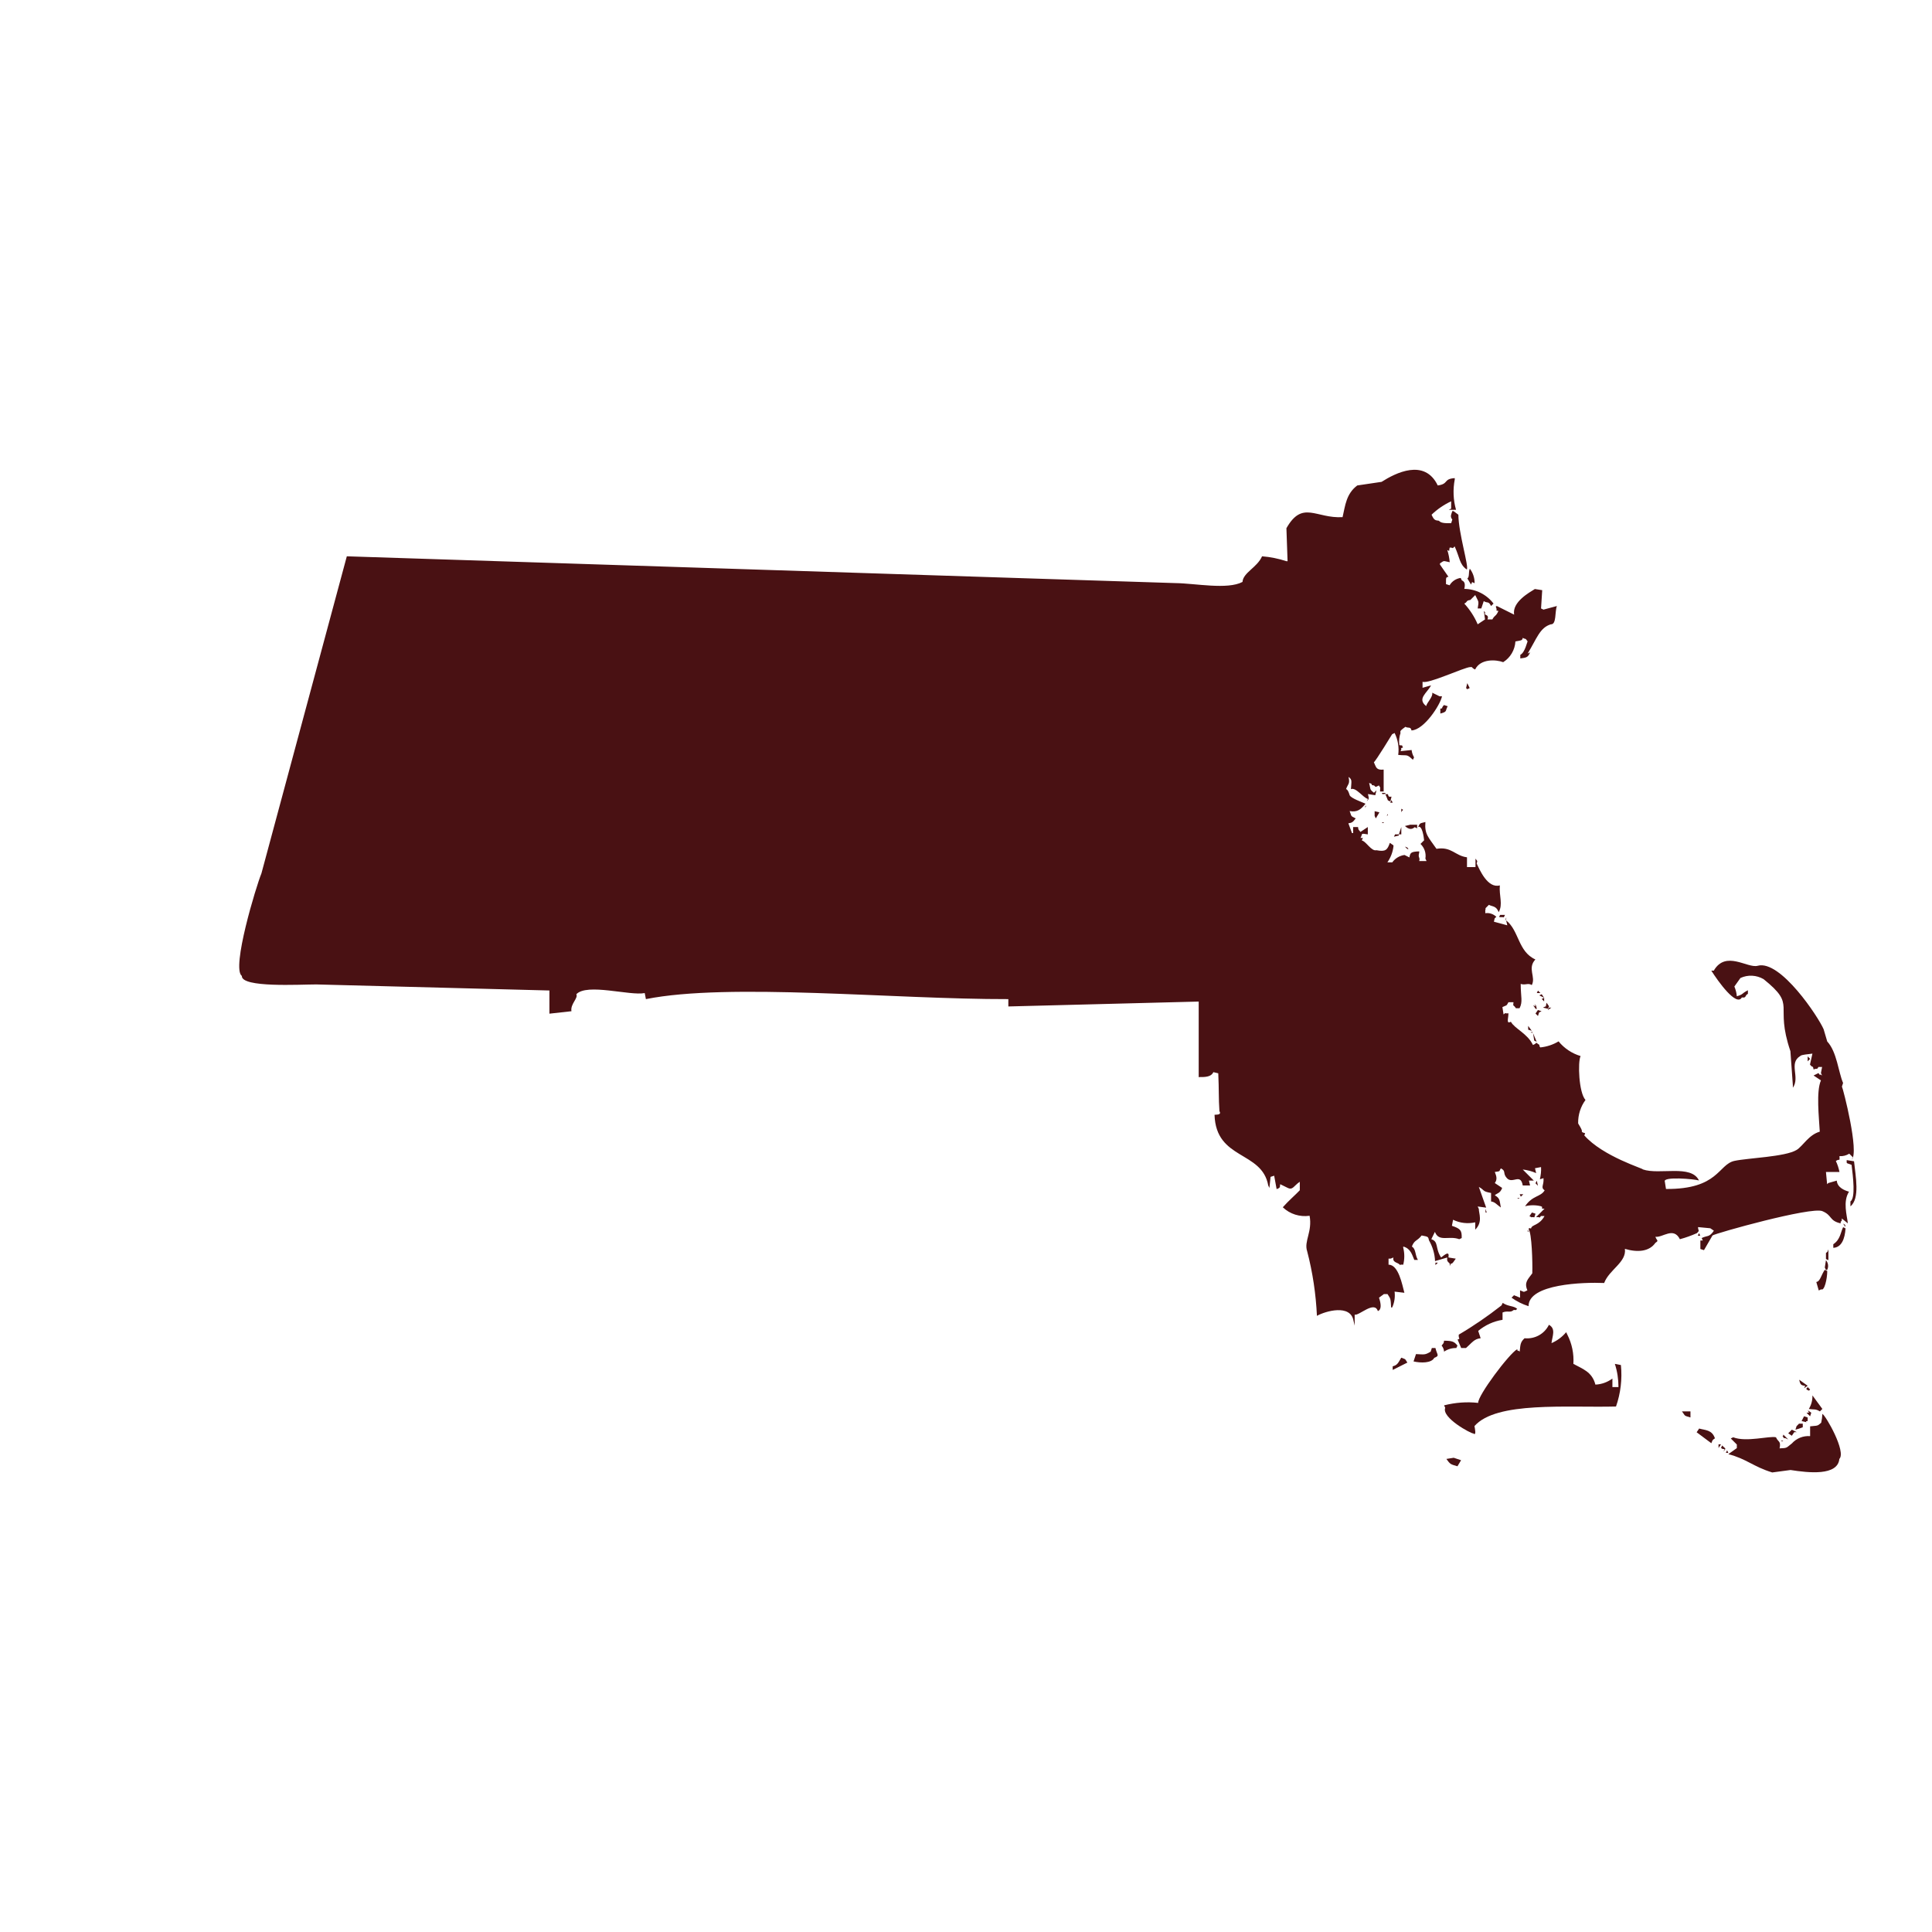 <?xml version="1.0" encoding="UTF-8"?> <svg xmlns="http://www.w3.org/2000/svg" xmlns:xlink="http://www.w3.org/1999/xlink" id="Connecticut" viewBox="0 0 150 150"><defs><style>.cls-1{fill:none;}.cls-2{clip-path:url(#clippath);}.cls-3{fill:#491113;fill-rule:evenodd;}</style><clipPath id="clippath"><rect class="cls-1" x="17.95" y="36.47" width="126.11" height="77.84"></rect></clipPath></defs><g id="Group_1001" transform="translate(0.357 0.001)"><g class="cls-2"><g id="Group_1000"><path id="Path_932" class="cls-3" d="M92.71,83.63v-5.87l-14.78,.38v-.57c-8.89,.02-21.69-1.29-28.14,0-.03-.16-.06-.31-.09-.47-1.15,.23-4.48-.79-5.31,.09,.16,.31-.48,.76-.38,1.32l-1.71,.19v-1.8l-18.1-.47c-1.3,0-5.82,.27-5.78-.66-.83-.58,1.12-7,1.52-7.96l6.63-24.62,52.49,1.7,11.84,.38c1.56,.02,4.04,.53,5.21-.09,.05-.73,1.13-1.11,1.52-1.99,.64,.05,1.28,.18,1.89,.38h.09c-.03-.85-.06-1.7-.09-2.56,1.25-2.2,2.29-.74,4.36-.86,.21-.91,.28-1.81,1.14-2.46l1.89-.28c1.08-.69,3.34-1.84,4.36,.28,.88-.12,.41-.51,1.32-.57v.1c-.15,.78-.12,1.6,.1,2.36h-.57l.19-.09v-.57c-.56,.26-1.07,.61-1.52,1.04,.18,.41,.27,.44,.57,.47,.15,.17,.4,.2,.95,.19l.09-.28c-.19-.25-.09-.36,0-.66h.09l.38,.28c.02,1.48,.82,3.99,.66,4.26-.59-.4-.54-.93-.95-1.8-.22,.23-.06,.09-.38,.09-.08,.25,.04,.33-.19,.19,.1,.31,.16,.63,.19,.95-.54-.1-.38-.16-.76,.09v.09l.66,.95c-.23,.04-.18,.09-.19,.57l.28,.09c.18-.31,.5-.52,.86-.57l.09,.19c.24,.1,.27,.31,.19,.66,.89,.01,1.73,.43,2.27,1.14l-.19,.19c-.21-.41-.26-.19-.57-.38l-.19,.57h-.28c.11-.62,.07-.48-.19-1.04l-.38,.38c-.37,.05-.19,.15-.47,.28,.43,.47,.79,1.02,1.04,1.61l.57-.38-.09-.66c.19,.23,.05,.04,.09,.28,.11,.05,.31,.09,.19,.38h.38c.2-.37,.27-.2,.47-.66-.31-.05-.04,.02-.19-.28v-.09h.09l1.32,.66c-.17-.98,1.18-1.72,1.61-1.99l.57,.09-.09,1.42,.19,.09,1.04-.28c-.17,.45-.02,1.45-.47,1.42-.86,.26-1.09,1.11-1.8,2.27l.19-.09c-.16,.36-.24,.41-.76,.47v-.28c.37-.18,.54-1.06,.57-1.04-.22-.32-.12-.12-.38-.28-.03,.23-.17,.2-.57,.28-.04,.66-.39,1.26-.95,1.61-.56-.21-1.77-.28-2.18,.57-.37-.18-.12-.2-.38-.19-.5,.03-3.27,1.34-3.7,1.14v.47l.66-.19c-.3,.59-1.11,1.03-.38,1.61,.06-.28,.55-.73,.47-1.04l.57,.28h.19c-.13,.66-1.39,2.61-2.37,2.65-.06-.32-.25-.15-.47-.28-.29,.21-.45,.31-.38,.47-.1,.3-.14,.63-.09,.95,.33,.08,.12-.11,.28,.19-.3,.08-.02-.01-.19,.28l.86-.09c.02,.2,.09,.4,.19,.57l-.09,.19c-.51-.48-.41-.3-1.14-.38,.08-.58-.02-1.18-.28-1.7l-.19,.09s-1.28,2.1-1.42,2.18c.18,.38,.17,.63,.76,.57v1.7h-.28c-.01-.38,.08-.2-.09-.47-.34,.18-.23,.1-.38,0-.37-.04,.03-.08-.38-.19,.14,.49,0,.47,.38,.76l.19-.19c-.03,.13-.06,.25-.09,.38l-.57-.09c.06,.33,.13,.33-.09,.57l.09-.19c-.39-.1-.93-.93-1.32-.76,.03-.61,.12-.74-.19-.95,.14,.55-.06,.56-.19,.95,.16,.01,.28,.47,.28,.47,.11,.24,.9,.51,1.23,.66-.36,.45-.64,.68-1.23,.57,.16,.39,.03,.37,.47,.57-.23,.31-.3,.34-.57,.38l.28,.76h.09v-.47h.38c.05,.26-.02,.12,.19,.38l.57-.38v.57c-.62-.1-.37-.06-.57,.28h.19l-.09,.19c.34,.07,.74,.86,1.14,.76,.72,.14,.85-.03,1.04-.57l.28,.19v.09c-.05,.44-.22,.87-.47,1.23h.38c.22-.31,.57-.52,.95-.57l.38,.19c.06-.36,.11-.45,.76-.47v.09c-.12,.44,.09,.34,0,.66h.57l-.09-.19c.07-.42-.07-.84-.38-1.14l.28-.28c-.02-.22-.14-1.19-.47-1.04,.18-.34,.14-.26,.57-.38-.08,.96,.24,1.18,.86,2.08,1.18-.19,1.43,.54,2.37,.66v.76h.66v-.66c.14,.22,.17,.12,.09,.38,.23,.48,.85,1.96,1.8,1.7-.07,.81,.26,1.47-.09,2.08-.19-.5-.48-.42-.76-.57l-.28,.28c.08,.05,.05,.01,0,.09v.28c.31-.05,.63,.06,.86,.28-.2,.19-.1,.04-.19,.38l1.04,.28c-.03-.13-.06-.25-.09-.38,1.01,.78,.91,2.42,2.27,3.03-.65,.7,.06,1.36-.28,1.99-.28-.19-.5,.03-.86-.09,0,1.02,.18,1.37-.09,1.89h-.28c-.22-.34-.23-.08-.19-.47h-.39c-.18,.34-.14,.21-.47,.38,.03,.19,.06,.38,.09,.57,.2-.18,.07-.05,.38-.09-.01,.46-.19,.84,.19,.66,.28,.53,1.29,.91,1.71,1.8,.37-.14,.16-.25,.38-.09,.28,.18,0,.02,.19,.28,.5-.05,.99-.21,1.42-.47,.44,.54,1.04,.94,1.71,1.14-.23,.46-.14,2.84,.38,3.41-.38,.52-.58,1.15-.57,1.8-.03,.02,.37,.55,.28,.66,.14,.16,.38,.03,.19,.28,1.44,1.65,4.68,2.61,4.55,2.65,1.29,.45,3.76-.41,4.36,.86-.33-.11-2.83-.33-2.65,.09l.09,.57c4.08,.03,4.05-1.9,5.31-2.18,1.06-.23,3.94-.31,4.83-.85,.48-.29,.93-1.17,1.8-1.42-.06-1.12-.29-3.11,.09-3.98l-.57-.38,.38-.19c.18,.28,.02,0,.28,.19l-.09-.19,.09-.47h-.28c-.18,.26-.02,.05-.38,.19-.07-.37-.04-.06-.28-.38l.19-.85c-.36,.06-.84,.07-.95,.19-.92,.56,.01,1.64-.57,2.46v-.19c-.06-.88-.13-1.77-.19-2.65-1.27-3.74,.55-3.47-2.08-5.59-.55-.32-1.22-.36-1.8-.09l-.47,.66c.1,.24,.17,.5,.19,.76,.57-.18,.28-.16,.86-.47v.28c-.27,.13-.08,.33-.47,.28-.42,.75-1.85-1.26-2.37-2.08h.19c.93-1.61,2.62-.16,3.41-.38,1.77-.49,4.74,4.02,5.12,4.93l.28,.95c.75,.8,.87,2.4,1.23,3.22l-.09,.28c.09,.15,1.36,5.09,.76,5.68l.09-.19-.28-.28c-.23,.14-.49,.21-.76,.19,.03,.47,0,.16-.28,.38,.13,.27,.22,.56,.28,.85h-1.05c.03,.32,.06,.63,.09,.95l.09-.09,.66-.19c.04,.55,.63,.77,.95,.86-.49,.77-.16,1.83-.09,2.46l-.47-.38c.02,.39-.1,.06-.09,.38-.91-.21-.63-.62-1.42-.95-.87-.36-8.28,1.71-8.53,1.89l-.66,1.14-.28-.09v-.66h.19l-.09-.19c.44-.22,.58-.03,.95-.57l-.28-.19-.95-.09c0,.31,.16,.23-.09,.47-.43,.19-.87,.35-1.32,.47-.5-.99-1.35-.1-1.9-.19,.09,.3,.3,.28,0,.47-.46,.67-1.36,.77-2.37,.47,.14,1.04-1.22,1.61-1.61,2.65-1.61-.07-5.88,.07-5.87,1.8-.47-.15-.92-.37-1.32-.66l.19-.19,.47,.19v-.57c.37,.13,.2,.17,.57,0-.27-.63,.05-.86,.38-1.32,.03-.87-.04-3.12-.28-3.41,0-.21,.16-.02,.19-.09,.06-.3,.63-.2,1.04-.95h-.28c-.15,.22,0,.05-.38,.09l.66-.66h-.19c-.01-.21,.04-.11-.09-.19-.4-.1-.83-.1-1.23,0,.59-.86,1.19-.7,1.52-1.23-.34-.25-.04-.38-.09-.95l-.28,.09c.07-.31,.11-.63,.09-.95l-.47,.09,.09,.38c-.33-.15-.68-.24-1.04-.28l.86,.86h-.38l.09,.38h-.57c-.17-.99-.79-.09-1.23-.57-.35-.38-.04-.55-.47-.76-.17,.25,.02,.21-.47,.28,.14,.34,.2,.59,0,.86l.57,.38c-.15,.43-.4,.4-.57,.57,.41,.24,.36,.38,.47,.95-.34-.24-.45-.43-.76-.47v-.66c-.72-.13-.47-.21-.95-.47l.57,1.61-.66-.09,.09,.19c-.01,.33,.33,1.01-.28,1.61v-.57c-.58,.13-1.19,.06-1.72-.2-.03,.16-.06,.31-.09,.47,.7,.23,.77,.38,.76,.95l-.19,.09c-.8-.3-1.58,.25-1.89-.57l-.28,.57c.59,.19,.28,.69,.76,1.42,.29-.22,.67-.56,.57,0l.57,.09c-.11,.14-.27,.45-.38,.38l-.09,.19v-.19c-.21-.19-.22-.23-.19-.47l-.95,.28c-.02-.57-.19-1.12-.47-1.61-.07-.28-.03-.28-.57-.38-.38,.48-.55,.32-.76,.86,.33,.19,.23,.64,.47,1.04h-.28c-.16-.36-.27-.89-.86-1.04v.09c.11,.43,.11,.89,0,1.32-.36-.04-.12,.11-.38-.09-.15-.08-.47-.15-.38-.47-.27,.11-.14,.08-.38,.09v.47c.78-.01,1.06,1.56,1.23,2.18l-.76-.09c.05,.42-.01,.85-.19,1.23h-.08c-.04-.7-.03-.65-.28-1.04h-.28l-.38,.28c.16,.48,.21,.93-.09,1.04-.27-.83-1.45,.37-1.8,.28v.85l-.09-.38c-.23-1.31-2.18-.75-2.84-.38-.08-1.69-.33-3.38-.76-5.02-.26-.78,.42-1.51,.19-2.75-.76,.11-1.53-.13-2.08-.66,.44-.5,1.01-.99,1.32-1.32v-.66c-.46,.3-.54,.68-.95,.47l-.57-.28c-.05,.17,.07,.27-.28,.38-.06-.35-.13-.69-.19-1.04l-.28,.09-.09,.86-.09-.19c-.49-2.72-4.06-1.95-4.17-5.49,.13-.02,.57,.03,.38-.28-.07-1-.03-1.67-.09-2.94l-.38-.09c-.12,.26-.39,.4-1.04,.38"></path><path id="Path_933" class="cls-3" d="M113.75,44.14c.25,.32,.39,.73,.38,1.14l-.19-.09-.09,.19-.28-.47c.18-.12,.07-.5,.19-.76"></path><path id="Path_935" class="cls-3" d="M113.56,53.04l.19,.38-.19,.09-.09-.09,.09-.38"></path><path id="Path_936" class="cls-3" d="M111.76,54.74l.28,.09c-.21,.37,0,.42-.57,.57v-.38c.27-.05,.01,.01,.28-.28"></path><path id="Path_938" class="cls-3" d="M106.92,61.56h.28v.09c-.3-.05-.09,.13-.28-.09"></path><path id="Path_939" class="cls-3" d="M107.21,61.66h.19c.05,.18,.05,.22,.28,.19l-.09,.38-.19-.09-.19-.47"></path><path id="Path_940" class="cls-3" d="M107.68,62.13l.09,.19h-.19l.09-.19"></path><path id="Path_941" class="cls-3" d="M105.69,62.51c-.04,.09,.08,.06-.09,.19l.09-.19"></path><path id="Path_942" class="cls-3" d="M108.44,62.79c.25,.13,.08,.05,0,.28v-.28Z"></path><path id="Path_943" class="cls-3" d="M107.49,62.89l.19,.19-.19-.19"></path><path id="Path_944" class="cls-3" d="M106.36,62.98l.38,.09-.28,.47c-.03-.06-.06-.13-.09-.19v-.38Z"></path><path id="Path_945" class="cls-3" d="M107.4,63.17c-.04,.09,.08,.06-.09,.19l.09-.19"></path><path id="Path_946" class="cls-3" d="M107.11,63.36l.28,.19-.28-.19"></path><path id="Path_947" class="cls-3" d="M108.44,63.36l.09,.19-.09-.19"></path><path id="Path_948" class="cls-3" d="M108.63,63.36l.09,.19-.09-.19"></path><path id="Path_949" class="cls-3" d="M105.69,63.46l.09,.19-.09-.19"></path><path id="Path_950" class="cls-3" d="M105.5,63.74l.09,.19-.09-.19"></path><path id="Path_952" class="cls-3" d="M106.92,63.84h.19c-.17,.09-.02,.09-.19,0"></path><path id="Path_953" class="cls-3" d="M109.1,64.03h.57v.28l-.19-.09c-.25,.22-.48,.16-.76-.09l.38-.09"></path><path id="Path_954" class="cls-3" d="M108.44,64.21v.57h-.19l.19-.57"></path><path id="Path_955" class="cls-3" d="M107.97,64.78h.28v.09l-.38,.09,.09-.19"></path><path id="Path_957" class="cls-3" d="M108.72,65.73c.29,.12,.11,0,.28,.19h-.09l-.19-.19"></path><path id="Path_958" class="cls-3" d="M114.03,66.58l.09,.19-.09-.19"></path><path id="Path_959" class="cls-3" d="M116.11,71.03h.38l-.09,.19c-.27-.05-.47,.08-.28-.19"></path><path id="Path_960" class="cls-3" d="M116.59,71.22c-.02,.14,.04,.09-.09,.28,.03-.09,.06-.19,.09-.28"></path><path id="Path_961" class="cls-3" d="M119.05,76.91l.19,.19h-.28c.03-.06,.06-.13,.09-.19"></path><path id="Path_962" class="cls-3" d="M119.34,77.19l.19,.28-.38-.19,.19-.09"></path><path id="Path_963" class="cls-3" d="M119.53,77.47v.28l-.19-.19,.19-.09"></path><path id="Path_964" class="cls-3" d="M119.53,77.76l.09,.19-.09-.19"></path><path id="Path_965" class="cls-3" d="M119.72,77.85l.19,.28-.09,.19-.38-.09c.35-.19,.16,.04,.28-.38"></path><path id="Path_966" class="cls-3" d="M118.77,77.95c.2,.19,.1,.04,.19,.38h-.09l-.19-.28,.19,.09-.09-.19"></path><path id="Path_967" class="cls-3" d="M119.9,78.23h.19l-.28,.19,.09-.19"></path><path id="Path_968" class="cls-3" d="M118.58,78.33l.19,.19-.19-.19"></path><path id="Path_970" class="cls-3" d="M120.09,78.33l.09,.19-.09-.19"></path><path id="Path_971" class="cls-3" d="M119.05,78.42l.28,.09-.19,.09c-.03,.09-.06,.19-.09,.28l-.19-.19,.19-.28"></path><path id="Path_972" class="cls-3" d="M118.2,79.46l.09,.19-.09-.19"></path><path id="Path_973" class="cls-3" d="M118.29,79.65l.28,.38-.28-.09v-.28Z"></path><path id="Path_974" class="cls-3" d="M118.48,80.13h.19c-.17,.09-.02,.09-.19,0"></path><path id="Path_975" class="cls-3" d="M118.67,80.22l.28,.66-.19-.09c-.03-.19-.06-.38-.09-.57"></path><path id="Path_976" class="cls-3" d="M139.99,82.02l.19,.19-.19,.19v-.38Z"></path><path id="Path_977" class="cls-3" d="M140.94,83.06l.09,.19-.09-.19"></path><path id="Path_978" class="cls-3" d="M143.02,90.07l.57,.09c.12,1.17,.47,2.89-.28,3.5v-.38c.41-.27,.2-1.92,.09-2.84-.41-.18-.39-.04-.38-.38"></path><path id="Path_979" class="cls-3" d="M118.96,91.68c.03,.13,.06,.25,.09,.38l-.19-.19,.09-.19"></path><path id="Path_980" class="cls-3" d="M117.63,92.72h.28l-.19,.19-.09-.19"></path><path id="Path_981" class="cls-3" d="M115.17,93.01l.09,.19-.09-.19"></path><path id="Path_982" class="cls-3" d="M117.44,93.01h.19c-.17,.09-.02,.09-.19,0"></path><path id="Path_983" class="cls-3" d="M114.98,93.86l.09,.28h-.09v-.28Z"></path><path id="Path_984" class="cls-3" d="M118.58,94.14l.28,.09-.09,.28c-.37-.05-.09,.08-.38-.09l.19-.28"></path><path id="Path_985" class="cls-3" d="M142.74,95c.29,.18,.1,.03,.19,.28l-.19-.28"></path><path id="Path_986" class="cls-3" d="M142.74,95.28l.19,.09c-.05,.81-.31,1.48-.95,1.51v-.28c.54-.35,.57-.93,.76-1.32"></path><path id="Path_987" class="cls-3" d="M118.2,95.56h.19c-.17,.09-.02,.09-.19,0"></path><path id="Path_988" class="cls-3" d="M131.56,95.75l.09,.19h-.19l.09-.19"></path><path id="Path_989" class="cls-3" d="M112.42,96.13l.09,.19-.09-.19"></path><path id="Path_990" class="cls-3" d="M141.6,96.98v.86l-.19-.09v-.47c.19-.17,.07,0,.19-.28"></path><path id="Path_991" class="cls-3" d="M141.41,97.84c.18,.21,.22,.51,.09,.76h-.09l-.09-.19,.09-.57"></path><path id="Path_992" class="cls-3" d="M111.09,98.03h.19l-.19,.19v-.19Z"></path><path id="Path_993" class="cls-3" d="M141.32,98.59l.19,.09c0,.6-.22,1.58-.47,1.42l-.19,.09-.19-.66c.3-.03,.37-.53,.66-.95"></path><path id="Path_994" class="cls-3" d="M116.4,101.06l.28,.19-.28-.19"></path><path id="Path_995" class="cls-3" d="M116.3,101.15c.47,.31,.85,.21,1.14,.47-.23,.19-.04,.05-.28,.09-.26,.24-.46,.02-.86,.19v.57c-.7,.11-1.35,.41-1.89,.86l.19,.57c-.51,.05-.67,.35-1.14,.76h-.37l-.28-.66c.26-.1,.06,.01,.09-.38,1.16-.68,2.26-1.44,3.32-2.27,.03-.06,.06-.13,.09-.19"></path><path id="Path_996" class="cls-3" d="M119.91,102.86c.55,.31,.25,.89,.19,1.42,.44-.19,.83-.48,1.14-.85,.03,.06,.06,.13,.09,.19,.36,.7,.52,1.49,.47,2.27,.71,.39,1.45,.61,1.71,1.61,.48-.02,.94-.19,1.32-.47v.66h.47c0-.61-.09-1.22-.28-1.8l.47,.09c.11,1.09-.02,2.19-.38,3.22-3.81,.1-9.29-.42-10.99,1.52,.02,.12,.18,.8-.09,.57-.14,.04-2.49-1.22-2.18-1.99l-.09-.19c.87-.22,1.76-.29,2.65-.19-.06-.54,2.41-3.84,3.03-4.17,.05,.26,0,0,.19,.19,.06-.53,.04-.73,.38-1.04,.79,.08,1.54-.33,1.89-1.04"></path><path id="Path_997" class="cls-3" d="M111.76,104.09c.65,.01,.79,.07,1.04,.38l-.09,.19c-.34-.01-.67,.09-.95,.28-.01-.17-.08-.34-.19-.47,.2-.27,.14-.12,.19-.38"></path><path id="Path_998" class="cls-3" d="M111,104.37l.19,.19-.19-.19"></path><path id="Path_999" class="cls-3" d="M110.81,104.66h.28c.13,.55,.35,.59-.09,.76-.22,.42-1.04,.41-1.61,.28l.19-.57c.65,.03,.69,.08,1.14-.19l.09-.28"></path><path id="Path_1000" class="cls-3" d="M108.44,105.41c.41,.16,.25,.06,.47,.38l-1.14,.57v-.28c.35-.09,.41-.23,.66-.66"></path><path id="Path_1001" class="cls-3" d="M124.74,106.74c.03,.06,.06,.13,.09,.19-.03-.06-.06-.13-.09-.19"></path><path id="Path_1002" class="cls-3" d="M139.33,107.12l.66,.47-.28,.19,.09-.19c-.35-.02-.39-.13-.47-.47"></path><path id="Path_1003" class="cls-3" d="M139.99,107.69l.19,.19-.09,.09-.19-.09v-.09l.09-.09"></path><path id="Path_1004" class="cls-3" d="M140.37,108.07l.09,.19-.09-.19"></path><path id="Path_1005" class="cls-3" d="M140.37,108.35l.76,1.04-.19,.19c-.36-.22-.43-.12-.86-.19,.19-.31,.29-.67,.28-1.04"></path><path id="Path_1006" class="cls-3" d="M139.99,109.49l.28,.19c-.03,.09-.06,.19-.09,.28l-.28-.28h.19l-.09-.19"></path><path id="Path_1007" class="cls-3" d="M130.23,109.58h.66v.47c-.56-.16-.37-.1-.66-.47"></path><path id="Path_1008" class="cls-3" d="M141.13,109.77c.27,.14,1.87,2.94,1.32,3.5-.13,1.33-2.39,1.08-3.79,.86l-1.42,.19c-1.48-.45-2-1.06-3.41-1.42l.66-.47v-.28l-.47-.47,.19-.09c1.01,.4,2.84-.13,3.32,0,.17,.39,.4,.26,.28,.86,.64-.02,.51-.05,.95-.38,.36-.4,.88-.61,1.42-.57v-.76c.61-.07,.54,0,.86-.28,.05-.22,.08-.44,.09-.66"></path><path id="Path_1010" class="cls-3" d="M139.71,109.96l.28,.09v.28c-.08,.01-.19,0-.09,.09l-.38-.09,.19-.38"></path><path id="Path_1011" class="cls-3" d="M139.33,110.53h.28v.28c-.19,.08-.38,.14-.57,.19l.09-.28,.19-.19"></path><path id="Path_1013" class="cls-3" d="M131.27,110.91l.09,.19-.09-.19"></path><path id="Path_1014" class="cls-3" d="M131.56,110.91c.5,.14,1,.09,1.23,.76-.23,.17-.16,.1-.28,.38l-1.14-.85,.19-.28"></path><path id="Path_1015" class="cls-3" d="M138.76,111l.38,.19h-.19l-.19,.28-.28-.19,.28-.28"></path><path id="Path_1016" class="cls-3" d="M138.1,111.38l.38,.38-.19-.09c-.2-.07-.08,.09-.19-.09-.12-.14-.02,0,0-.19"></path><path id="Path_1017" class="cls-3" d="M133.84,111.85l.19,.19-.19-.19"></path><path id="Path_1018" class="cls-3" d="M137.91,111.85h.19c-.17,.09-.02,.09-.19,0"></path><path id="Path_1019" class="cls-3" d="M133.07,112.14h.19l-.19,.28v-.28Z"></path><path id="Path_1020" class="cls-3" d="M133.36,112.23c.24,.27,.34,.18,.09,.47l.09-.19c-.24-.05-.03,.06-.28-.09l.09-.19"></path><path id="Path_1021" class="cls-3" d="M133.74,112.61c.03,.06,.06,.13,.09,.19h-.19l.09-.19"></path><path id="Path_1022" class="cls-3" d="M112.51,113.18l.57,.19-.28,.47c-.52-.15-.56-.14-.86-.57l.57-.09"></path></g></g></g></svg> 